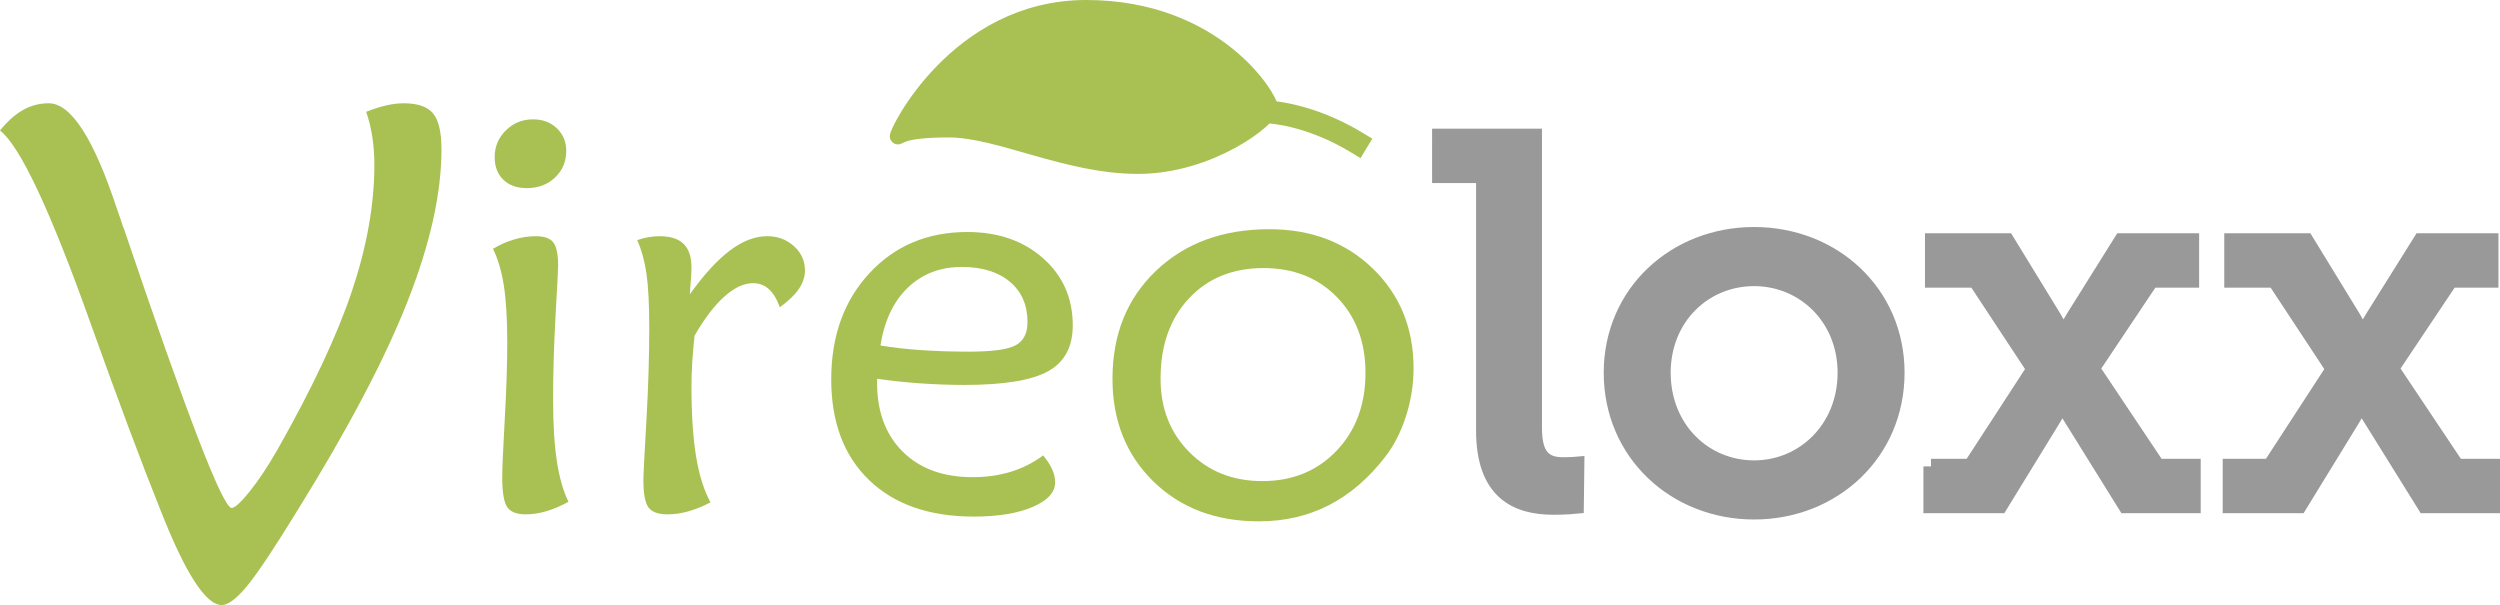 <?xml version="1.0" encoding="utf-8"?>
<!-- Generator: Adobe Illustrator 15.0.2, SVG Export Plug-In . SVG Version: 6.00 Build 0)  -->
<!DOCTYPE svg PUBLIC "-//W3C//DTD SVG 1.1//EN" "http://www.w3.org/Graphics/SVG/1.1/DTD/svg11.dtd">
<svg version="1.1" id="Ebene_1" xmlns="http://www.w3.org/2000/svg" xmlns:xlink="http://www.w3.org/1999/xlink" x="0px" y="0px"
	 width="659.366px" height="159.575px" viewBox="0 0 659.366 159.575" enable-background="new 0 0 659.366 159.575"
	 xml:space="preserve">
<g>
	<g>
		<g>
			<path fill="#A8C152" d="M149.932,132.34c-2.064,1.132-4.03,1.967-5.898,2.508s-3.662,0.811-5.382,0.811
				c-2.409,0-4.044-0.651-4.903-1.954c-0.86-1.302-1.29-3.919-1.29-7.853c0-2.26,0.222-7.323,0.663-15.188
				c0.443-7.864,0.664-14.623,0.664-20.276c0-6.144-0.295-11.134-0.885-14.968s-1.549-7.102-2.875-9.806
				c1.817-1.081,3.686-1.904,5.604-2.47c1.916-0.564,3.809-0.848,5.677-0.848c2.261,0,3.809,0.553,4.646,1.658
				c0.835,1.106,1.253,3.159,1.253,6.156c0,0.787-0.222,5.088-0.663,12.903c-0.443,7.815-0.664,15.238-0.664,22.267
				c0,6.587,0.332,12.043,0.995,16.368C147.537,125.976,148.556,129.539,149.932,132.34z M149.342,39.809
				c0,2.802-0.983,5.137-2.949,7.004c-1.966,1.869-4.448,2.803-7.446,2.803c-2.605,0-4.67-0.738-6.193-2.213
				c-1.524-1.475-2.286-3.465-2.286-5.972c0-2.752,0.983-5.099,2.949-7.041c1.966-1.941,4.351-2.913,7.152-2.913
				c2.556,0,4.656,0.787,6.304,2.359C148.519,35.41,149.342,37.4,149.342,39.809z"/>
			<path fill="#A8C152" d="M181.932,77.633c3.686-5.162,7.2-9.007,10.543-11.539c3.342-2.531,6.636-3.797,9.88-3.797
				c2.752,0,5.099,0.873,7.041,2.617c1.941,1.745,2.913,3.896,2.913,6.451c0,1.672-0.554,3.307-1.659,4.903
				c-1.106,1.598-2.765,3.183-4.978,4.755c-0.786-2.162-1.758-3.76-2.912-4.792c-1.155-1.032-2.543-1.548-4.166-1.548
				c-2.408,0-4.939,1.191-7.594,3.575c-2.654,2.385-5.26,5.813-7.815,10.286c-0.246,2.211-0.442,4.46-0.59,6.746
				c-0.147,2.285-0.222,4.51-0.222,6.672c0,7.373,0.406,13.519,1.217,18.434c0.812,4.915,2.076,8.946,3.797,12.092
				c-1.966,1.031-3.896,1.818-5.787,2.359c-1.893,0.541-3.749,0.811-5.566,0.811c-2.409,0-4.068-0.602-4.978-1.807
				c-0.91-1.204-1.364-3.624-1.364-7.262c0-1.328,0.259-6.427,0.774-15.3c0.517-8.872,0.774-17.117,0.774-24.736
				c0-6.242-0.246-11.034-0.737-14.378c-0.492-3.342-1.303-6.291-2.433-8.848c0.982-0.343,1.953-0.601,2.912-0.773
				c0.958-0.172,1.953-0.258,2.986-0.258c2.85,0,4.964,0.676,6.34,2.027c1.376,1.353,2.064,3.428,2.064,6.23
				c0,0.639-0.036,1.511-0.11,2.617C182.19,74.277,182.079,75.765,181.932,77.633z"/>
			<path fill="#A8C152" d="M275.126,120.102c1.081,1.326,1.88,2.568,2.396,3.723c0.516,1.155,0.774,2.274,0.774,3.355
				c0,2.654-1.979,4.829-5.936,6.524c-3.957,1.696-9.131,2.544-15.521,2.544c-11.748,0-20.952-3.207-27.612-9.622
				c-6.661-6.414-9.99-15.273-9.99-26.579c0-11.403,3.354-20.73,10.064-27.981c6.709-7.25,15.323-10.875,25.842-10.875
				c8.111,0,14.771,2.311,19.981,6.931c5.21,4.621,7.815,10.52,7.815,17.695c0,5.653-2.163,9.684-6.488,12.092
				c-4.326,2.409-11.675,3.613-22.045,3.613c-3.884,0-7.755-0.136-11.613-0.406c-3.859-0.27-7.681-0.675-11.465-1.217v1.033
				c0,7.668,2.261,13.738,6.783,18.211c4.521,4.474,10.666,6.709,18.433,6.709c3.637,0,7.005-0.479,10.101-1.438
				C269.745,123.456,272.57,122.018,275.126,120.102z M232.215,91.125c3.244,0.541,6.82,0.947,10.728,1.217
				c3.908,0.271,8.122,0.405,12.646,0.405c6.144,0,10.248-0.564,12.313-1.696c2.064-1.13,3.097-3.17,3.097-6.119
				c0-4.473-1.548-8.012-4.646-10.617c-3.096-2.604-7.324-3.908-12.682-3.908c-5.702,0-10.445,1.819-14.229,5.457
				C235.656,79.501,233.248,84.588,232.215,91.125z"/>
			<path fill="#A8C152" d="M332.047,137.502c-11.404,0-20.694-3.515-27.87-10.544c-7.177-7.028-10.765-16.048-10.765-27.06
				c0-11.697,3.834-21.197,11.502-28.496c7.668-7.3,17.621-10.949,29.861-10.949c11.059,0,20.165,3.465,27.317,10.396
				c7.152,6.93,10.729,15.704,10.729,26.321c0,4.276-0.678,8.504-2.029,12.682c-1.352,4.179-3.182,7.741-5.492,10.69
				c-4.375,5.653-9.327,9.893-14.857,12.719C344.914,136.088,338.781,137.502,332.047,137.502z M332.932,126.885
				c7.963,0,14.488-2.666,19.575-8c5.088-5.333,7.632-12.178,7.632-20.534c0-8.159-2.497-14.808-7.485-19.944
				c-4.989-5.136-11.465-7.705-19.428-7.705c-8.11,0-14.661,2.667-19.649,8c-4.989,5.334-7.483,12.399-7.483,21.197
				c0,7.816,2.531,14.268,7.594,19.354C318.75,124.341,325.166,126.885,332.932,126.885z"/>
		</g>
		<g>
			<path fill="#A8C152" d="M0,34.423c1.977-2.455,4.012-4.268,6.109-5.436c2.096-1.168,4.342-1.752,6.738-1.752
				c5.869,0,11.859,9.254,17.969,27.762c0.777,2.156,1.348,3.834,1.707,5.031l0.09,0.09c16.65,49.234,26.145,73.852,28.48,73.852
				c0.838,0,2.426-1.451,4.762-4.357c2.336-2.904,4.791-6.604,7.367-11.096c9.164-16.172,15.707-30.111,19.631-41.822
				c3.922-11.709,5.885-22.805,5.885-33.287c0-2.516-0.18-4.941-0.539-7.277s-0.898-4.551-1.617-6.648
				c1.977-0.777,3.773-1.348,5.391-1.707s3.113-0.539,4.492-0.539c3.713,0,6.303,0.898,7.771,2.695
				c1.467,1.797,2.201,4.941,2.201,9.434c0,11.68-3.01,25.127-9.029,40.34c-6.02,15.215-15.648,33.482-28.885,54.805
				c-6.17,10.063-10.633,16.756-13.387,20.08c-2.756,3.324-4.973,4.986-6.648,4.986c-2.098,0-4.492-2.082-7.188-6.244
				s-5.691-10.436-8.984-18.822c-4.973-12.398-11.082-28.719-18.328-48.965C13.326,55.597,5.33,38.556,0,34.423z"/>
		</g>
	</g>
	<g>
		
			<path fill="#A8C152" stroke="#A8C152" stroke-width="4" stroke-linecap="round" stroke-linejoin="round" stroke-miterlimit="10" d="
			M236.688,36.017C236.159,35.488,252.191,2,286.466,2s48.68,23.838,48.68,26.602s-16.012,15.264-34.959,15.264
			c-18.946,0-36.651-9.621-49.986-9.621S237.216,36.545,236.688,36.017z"/>
		
			<path fill="#A8C152" stroke="#A8C152" stroke-width="6" stroke-linecap="square" stroke-linejoin="round" stroke-miterlimit="10" d="
			M335.146,29.602c0,0,10.309,0.495,22.673,7.984"/>
	</g>
	<g>
		<path fill="#999999" stroke="#999999" stroke-width="4" stroke-miterlimit="10" d="M391.304,46.279h-11.592V35.929h24.978v76.729
			c0,5.935,1.38,9.937,7.452,9.937c2.208,0,3.726-0.139,3.726-0.139l-0.138,11.04c0,0-2.76,0.276-5.934,0.276
			c-9.937,0-18.492-4.002-18.492-20.286V46.279z"/>
		<path fill="#999999" stroke="#999999" stroke-width="4" stroke-miterlimit="10" d="M462.649,61.873
			c20.838,0,37.674,15.318,37.674,36.433c0,21.252-16.836,36.708-37.674,36.708s-37.674-15.456-37.674-36.708
			C424.976,77.191,441.812,61.873,462.649,61.873z M462.649,123.422c13.11,0,24.012-10.488,24.012-25.116
			c0-14.49-10.901-24.841-24.012-24.841c-13.248,0-24.012,10.351-24.012,24.841C438.638,112.934,449.401,123.422,462.649,123.422z"
			/>
		<path fill="#999999" stroke="#999999" stroke-width="4" stroke-miterlimit="10" d="M509.293,123.008h10.488l16.698-25.669
			l-15.457-23.46h-11.315v-10.35h19.597l12.42,20.286c1.242,2.069,2.346,4.554,2.346,4.554h0.275c0,0,1.104-2.346,2.484-4.554
			l12.696-20.286h18.491v10.35h-10.625l-15.594,23.322l17.25,25.807h9.383v10.35H560.63l-14.076-22.632
			c-1.381-2.07-2.484-4.416-2.484-4.416h-0.276c0,0-0.966,2.208-2.483,4.554l-13.801,22.494h-18.216V123.008z"/>
		<path fill="#999999" stroke="#999999" stroke-width="4" stroke-miterlimit="10" d="M588.228,123.008h10.488l16.698-25.669
			l-15.456-23.46h-11.316v-10.35h19.597l12.42,20.286c1.242,2.069,2.347,4.554,2.347,4.554h0.275c0,0,1.104-2.346,2.484-4.554
			l12.695-20.286h18.492v10.35h-10.626l-15.594,23.322l17.25,25.807h9.384v10.35h-17.802l-14.076-22.632
			c-1.38-2.07-2.483-4.416-2.483-4.416h-0.277c0,0-0.965,2.208-2.483,4.554l-13.8,22.494h-18.217V123.008z"/>
	</g>
</g>
</svg>
